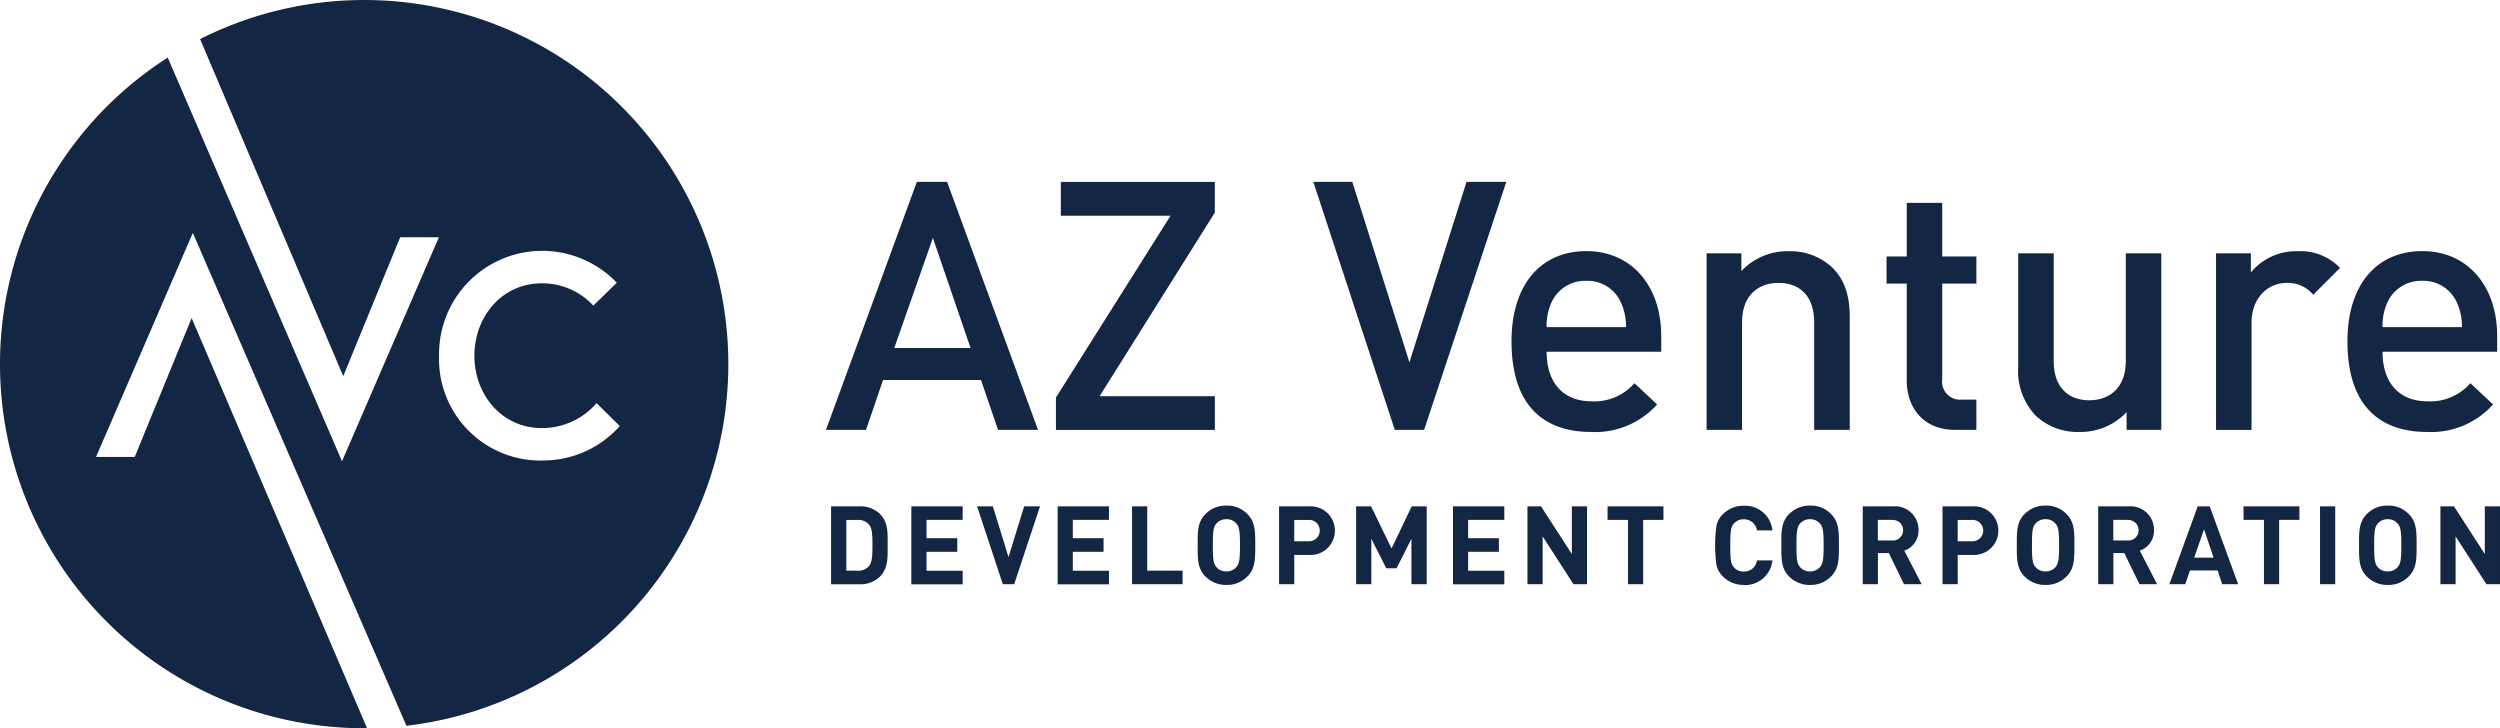 <?xml version="1.0" encoding="UTF-8"?> <svg xmlns="http://www.w3.org/2000/svg" width="305.949" height="89.122" viewBox="0 0 305.949 89.122"><g transform="translate(-112 -47.62)"><path d="M93.556,62a3.486,3.486,0,0,1-2.519.906H87.6V53.37h3.437a3.486,3.486,0,0,1,2.519.906c1.068,1.068.964,2.38.964,3.82S94.624,60.917,93.556,62Zm-1.3-6.374a1.69,1.69,0,0,0-1.393-.592h-1.4v6.212h1.4a1.657,1.657,0,0,0,1.393-.592c.348-.43.406-1.115.406-2.554S92.6,56.052,92.256,55.622Z" transform="translate(126.108 56.215)" fill="#132644"></path><g transform="translate(213.081 69.877)"><path d="M108.122,49.52l-2.09-6.1H94.05l-2.09,6.1h-4.9L98.183,19.17h3.7L113.01,49.52h-4.9Zm-7.976-23.488L95.42,39.5h9.335l-4.609-13.468Z" transform="translate(-87.06 -19.17)" fill="#132644"></path><path d="M111.3,49.518V45.559l14.026-22.246H111.9V19.18h18.844v3.75L116.641,45.4h14.107V49.53H111.312Z" transform="translate(-83.156 -19.168)" fill="#132644"></path><path d="M151.979,49.52H148.4L138.43,19.17H143.2l6.99,22.083,6.99-22.083h4.865L151.991,49.52Z" transform="translate(-78.787 -19.17)" fill="#132644"></path><path d="M163.616,38.8c0,3.7,1.962,6.049,5.5,6.049a6.489,6.489,0,0,0,5.248-2.218l2.775,2.6a10.148,10.148,0,0,1-8.1,3.367c-5.411,0-9.718-2.856-9.718-11.088,0-6.99,3.622-11.042,9.161-11.042s9.161,4.261,9.161,10.4v1.916H163.616Zm9.126-5.968a4.467,4.467,0,0,0-4.261-2.728,4.515,4.515,0,0,0-4.308,2.728,6.839,6.839,0,0,0-.557,2.937h9.718a6.963,6.963,0,0,0-.592-2.937Z" transform="translate(-75.422 -17.994)" fill="#132644"></path><path d="M193.046,48.343V35.176c0-3.367-1.916-4.818-4.354-4.818s-4.47,1.486-4.47,4.818V48.343H179.88V26.735h4.261v2.171A7.711,7.711,0,0,1,189.9,26.48a7.526,7.526,0,0,1,5.329,1.962c1.66,1.614,2.171,3.669,2.171,6.1v13.8h-4.342Z" transform="translate(-72.111 -17.993)" fill="#132644"></path><path d="M207.244,49.164c-4.052,0-5.921-2.9-5.921-6.014V31.261H198.85V27.94h2.473V21.38h4.342v6.56h4.18v3.321h-4.18v11.68a2.2,2.2,0,0,0,2.392,2.519h1.788v3.7Z" transform="translate(-69.056 -18.814)" fill="#132644"></path><path d="M225.989,48.307V46.136a7.735,7.735,0,0,1-5.759,2.427A7.526,7.526,0,0,1,214.9,46.6a7.955,7.955,0,0,1-2.171-6.1V26.7h4.342V39.866c0,3.367,1.916,4.818,4.354,4.818s4.47-1.486,4.47-4.818V26.7h4.342V48.307h-4.261Z" transform="translate(-66.82 -17.957)" fill="#132644"></path><path d="M245.469,31.809a4.011,4.011,0,0,0-3.239-1.451c-2.345,0-4.308,1.881-4.308,4.865V48.354H233.58V26.735h4.261v2.345a7.173,7.173,0,0,1,5.759-2.6,6.691,6.691,0,0,1,5.155,2.043Z" transform="translate(-63.462 -17.993)" fill="#132644"></path><path d="M251.726,38.8c0,3.7,1.962,6.049,5.5,6.049a6.489,6.489,0,0,0,5.248-2.218l2.775,2.6a10.148,10.148,0,0,1-8.1,3.367c-5.411,0-9.718-2.856-9.718-11.088,0-6.99,3.622-11.042,9.161-11.042s9.161,4.261,9.161,10.4v1.916H251.726Zm9.126-5.968a4.467,4.467,0,0,0-4.261-2.728,4.515,4.515,0,0,0-4.308,2.728,6.839,6.839,0,0,0-.557,2.937h9.718a6.963,6.963,0,0,0-.592-2.937Z" transform="translate(-61.232 -17.994)" fill="#132644"></path><path d="M96.06,62.9V53.37h6.281v1.66H97.918v2.241h3.762v1.66H97.918v2.322h4.424v1.66H96.06Z" transform="translate(-85.611 -13.662)" fill="#132644"></path><path d="M107.53,62.9h-1.393L102.99,53.37h1.927l1.916,6.212,1.916-6.212h1.939Z" transform="translate(-84.494 -13.662)" fill="#132644"></path><path d="M111.48,62.9V53.37h6.281v1.66h-4.424v2.241H117.1v1.66h-3.762v2.322h4.424v1.66H111.48Z" transform="translate(-83.127 -13.662)" fill="#132644"></path><path d="M119.32,62.9V53.37h1.858v7.872h4.331V62.9Z" transform="translate(-81.864 -13.662)" fill="#132644"></path><path d="M132.336,61.951A3.436,3.436,0,0,1,129.77,63a3.488,3.488,0,0,1-2.589-1.045c-.964-.964-.94-2.16-.94-3.808s-.023-2.845.94-3.808a3.47,3.47,0,0,1,2.589-1.045,3.4,3.4,0,0,1,2.566,1.045c.964.964.952,2.16.952,3.808S133.3,60.988,132.336,61.951Zm-1.382-6.479a1.535,1.535,0,0,0-1.2-.511,1.561,1.561,0,0,0-1.207.511c-.36.406-.453.848-.453,2.682s.093,2.276.453,2.682a1.561,1.561,0,0,0,1.207.511,1.535,1.535,0,0,0,1.2-.511c.36-.406.464-.848.464-2.682S131.314,55.879,130.954,55.473Z" transform="translate(-80.75 -13.675)" fill="#132644"></path><path d="M138.512,59.315h-1.834V62.9H134.82V53.37h3.692a2.977,2.977,0,1,1,0,5.945Zm-.093-4.284h-1.742v2.612h1.742a1.308,1.308,0,1,0,0-2.612Z" transform="translate(-79.368 -13.662)" fill="#132644"></path><path d="M149.709,62.9V57.341l-1.823,3.611h-1.254L144.8,57.341V62.9H142.94V53.37h1.834l2.5,5.155,2.473-5.155h1.834V62.9h-1.858Z" transform="translate(-78.06 -13.662)" fill="#132644"></path><path d="M153.15,62.9V53.37h6.281v1.66h-4.424v2.241h3.762v1.66h-3.762v2.322h4.424v1.66H153.15Z" transform="translate(-76.416 -13.662)" fill="#132644"></path><path d="M166.631,62.9l-3.773-5.852V62.9H161V53.37h1.66l3.773,5.84V53.37h1.858V62.9Z" transform="translate(-75.152 -13.662)" fill="#132644"></path><path d="M173.8,55.03V62.9h-1.858V55.03h-2.5V53.37h6.839v1.66h-2.5Z" transform="translate(-73.791 -13.662)" fill="#132644"></path><path d="M184.286,62.993a3.458,3.458,0,0,1-2.566-1.045,2.725,2.725,0,0,1-.778-1.428,17.337,17.337,0,0,1,0-4.737,2.642,2.642,0,0,1,.778-1.428,3.5,3.5,0,0,1,2.566-1.045,3.351,3.351,0,0,1,3.506,3.019H185.9a1.575,1.575,0,0,0-1.6-1.358,1.487,1.487,0,0,0-1.2.5c-.383.418-.464.848-.464,2.694s.081,2.276.464,2.694a1.471,1.471,0,0,0,1.2.5A1.565,1.565,0,0,0,185.9,60h1.893a3.374,3.374,0,0,1-3.506,3.019Z" transform="translate(-71.966 -13.672)" fill="#132644"></path><path d="M193.856,61.951A3.436,3.436,0,0,1,191.29,63a3.488,3.488,0,0,1-2.589-1.045c-.964-.964-.94-2.16-.94-3.808s-.023-2.845.94-3.808a3.47,3.47,0,0,1,2.589-1.045,3.4,3.4,0,0,1,2.566,1.045c.964.964.952,2.16.952,3.808S194.819,60.988,193.856,61.951Zm-1.382-6.479a1.535,1.535,0,0,0-1.2-.511,1.561,1.561,0,0,0-1.208.511c-.36.406-.453.848-.453,2.682s.093,2.276.453,2.682a1.561,1.561,0,0,0,1.208.511,1.535,1.535,0,0,0,1.2-.511c.36-.406.464-.848.464-2.682S192.834,55.879,192.474,55.473Z" transform="translate(-70.842 -13.675)" fill="#132644"></path><path d="M201.391,62.9l-1.858-3.808H198.2V62.9H196.34V53.37h3.739a2.877,2.877,0,0,1,3.088,2.914,2.572,2.572,0,0,1-1.742,2.508l2.125,4.11Zm-1.451-7.872h-1.753V57.55h1.753a1.257,1.257,0,1,0,0-2.508Z" transform="translate(-69.46 -13.662)" fill="#132644"></path><path d="M208.442,59.315h-1.834V62.9H204.75V53.37h3.692a2.977,2.977,0,1,1,0,5.945Zm-.093-4.284h-1.742v2.612h1.742a1.308,1.308,0,1,0,0-2.612Z" transform="translate(-68.106 -13.662)" fill="#132644"></path><path d="M218.676,61.951A3.436,3.436,0,0,1,216.11,63a3.488,3.488,0,0,1-2.589-1.045c-.964-.964-.94-2.16-.94-3.808s-.023-2.845.94-3.808a3.47,3.47,0,0,1,2.589-1.045,3.4,3.4,0,0,1,2.566,1.045c.964.964.952,2.16.952,3.808S219.639,60.988,218.676,61.951Zm-1.382-6.479a1.535,1.535,0,0,0-1.2-.511,1.56,1.56,0,0,0-1.207.511c-.36.406-.453.848-.453,2.682s.093,2.276.453,2.682a1.56,1.56,0,0,0,1.207.511,1.535,1.535,0,0,0,1.2-.511c.36-.406.464-.848.464-2.682S217.654,55.879,217.294,55.473Z" transform="translate(-66.845 -13.675)" fill="#132644"></path><path d="M226.211,62.9l-1.858-3.808h-1.335V62.9H221.16V53.37H224.9a2.877,2.877,0,0,1,3.088,2.914,2.572,2.572,0,0,1-1.742,2.508l2.125,4.11Zm-1.451-7.872h-1.753V57.55h1.753a1.257,1.257,0,1,0,0-2.508Z" transform="translate(-65.463 -13.662)" fill="#132644"></path><path d="M235.127,62.9l-.557-1.684h-3.39L230.6,62.9H228.66l3.472-9.532h1.463l3.483,9.532h-1.939Zm-2.218-6.722L231.7,59.651h2.368Z" transform="translate(-64.255 -13.662)" fill="#132644"></path><path d="M240.834,55.03V62.9h-1.858V55.03h-2.5V53.37h6.839v1.66h-2.5Z" transform="translate(-62.995 -13.662)" fill="#132644"></path><path d="M244.54,62.9V53.37H246.4V62.9Z" transform="translate(-61.697 -13.662)" fill="#132644"></path><path d="M254.746,61.951A3.436,3.436,0,0,1,252.18,63a3.488,3.488,0,0,1-2.589-1.045c-.964-.964-.94-2.16-.94-3.808s-.023-2.845.94-3.808a3.47,3.47,0,0,1,2.589-1.045,3.4,3.4,0,0,1,2.566,1.045c.964.964.952,2.16.952,3.808S255.709,60.988,254.746,61.951Zm-1.382-6.479a1.535,1.535,0,0,0-1.2-.511,1.561,1.561,0,0,0-1.207.511c-.36.406-.453.848-.453,2.682s.093,2.276.453,2.682a1.561,1.561,0,0,0,1.207.511,1.535,1.535,0,0,0,1.2-.511c.36-.406.464-.848.464-2.682S253.724,55.879,253.364,55.473Z" transform="translate(-61.035 -13.675)" fill="#132644"></path><path d="M262.861,62.9l-3.773-5.852V62.9H257.23V53.37h1.66l3.773,5.84V53.37h1.858V62.9Z" transform="translate(-59.654 -13.662)" fill="#132644"></path></g><path d="M89.134,44.561A44.562,44.562,0,0,0,24.487,4.784l17.52,41.252,6.966-17H53.71L41.856,56.45,20.527,7.048A44.554,44.554,0,0,0,44.561,89.122h.36l-21.468-50.2-6.966,17H11.75L23.6,28.5,49.74,88.821A44.569,44.569,0,0,0,89.134,44.561Zm-22.826,11.8a12.414,12.414,0,0,1-12.574-12.83A12.623,12.623,0,0,1,75.48,34.6l-2.868,2.8a8.518,8.518,0,0,0-6.3-2.728c-4.888,0-8.255,4.075-8.255,8.859s3.367,8.859,8.255,8.859a8.84,8.84,0,0,0,6.7-3.054l2.833,2.8a12.512,12.512,0,0,1-9.532,4.215Z" transform="translate(112 47.62)" fill="#132644"></path></g></svg> 